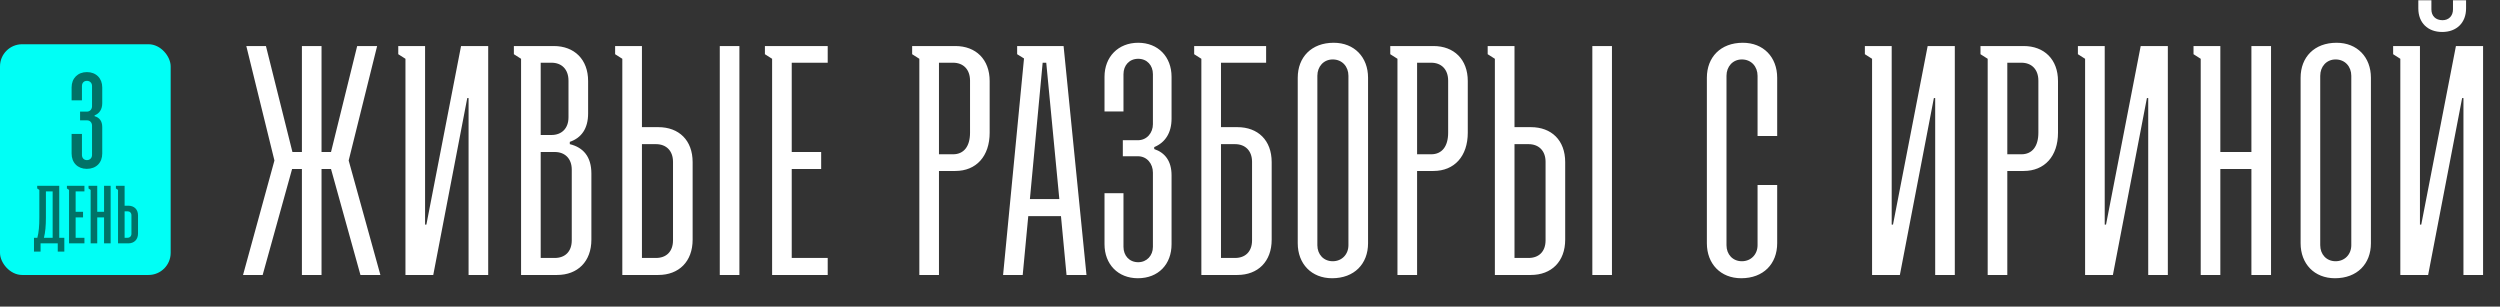 <?xml version="1.0" encoding="UTF-8"?> <svg xmlns="http://www.w3.org/2000/svg" width="791" height="97" viewBox="0 0 791 97" fill="none"><rect x="0" y="0" width="791" height="97" fill="#333333" stroke="none"/><path d="M95.523 87V53.473H92.419L83.106 87H76.897L86.831 50.782L77.932 14.565H84.141L92.523 48.092H95.523V14.565H101.732V48.092H104.733L113.011 14.565H119.324L110.321 50.782L120.358 87H114.046L104.733 53.473H101.732V87H95.523ZM126.009 14.565H134.494V71.064H134.908L145.877 14.565H154.466V87H148.257V31.018H147.843L137.081 87H128.286V18.601L126.009 17.152V14.565ZM176.25 87H164.867V18.601L162.59 17.152V14.565H175.215C181.734 14.565 186.08 18.808 186.08 25.637V35.882C186.08 40.745 183.907 43.642 180.285 44.884V45.609C184.528 46.643 187.115 49.541 187.115 54.922V75.824C187.115 82.757 182.769 87 176.25 87ZM171.076 42.711H174.491C177.698 42.711 179.871 40.642 179.871 37.123V25.534C179.871 21.912 177.698 19.843 174.491 19.843H171.076V42.711ZM171.076 81.619H175.525C178.733 81.619 180.906 79.653 180.906 76.031V53.68C180.906 50.162 178.733 48.092 175.525 48.092H171.076V81.619ZM208.283 40.228C214.803 40.228 219.149 44.367 219.149 51.3V75.824C219.149 82.757 214.803 87 208.283 87H196.901V18.601L194.624 17.152V14.565H203.11V40.228H208.283ZM227.737 14.565H233.946V87H227.737V14.565ZM203.11 81.619H207.559C210.767 81.619 212.94 79.653 212.94 76.031V51.197C212.94 47.678 210.767 45.609 207.559 45.609H203.11V81.619ZM244.295 87V18.601L242.018 17.152V14.565H261.886V19.843H250.504V48.092H259.817V53.473H250.504V81.619H261.886V87H244.295ZM290.88 87V18.601L288.604 17.152V14.565H302.263C308.782 14.565 313.128 18.808 313.128 25.637V41.987C313.128 49.437 308.886 54.094 302.263 54.094H297.089V87H290.88ZM297.089 48.816H301.539C304.953 48.816 306.919 46.333 306.919 41.987V25.534C306.919 21.912 304.746 19.843 301.539 19.843H297.089V48.816ZM321.824 17.152V14.565H336.518L343.762 87H337.45L335.691 68.374H325.343L323.584 87H317.375L323.997 18.497L321.824 17.152ZM325.86 62.993H335.173L331.034 19.843H329.896L325.86 62.993ZM355.262 49.437V44.367H360.022C362.919 44.367 364.782 41.987 364.782 39.296V23.464C364.782 20.67 362.919 18.601 360.125 18.601C357.331 18.601 355.469 20.67 355.469 23.464V35.261H349.467V24.292C349.467 17.98 353.813 13.53 360.125 13.53C366.437 13.53 370.68 17.98 370.68 24.292V37.537C370.68 41.987 368.714 45.091 365.196 46.54V47.161C368.61 48.299 370.68 50.989 370.68 55.439V77.273C370.68 83.585 366.541 88.035 360.022 88.035C353.71 88.035 349.467 83.585 349.467 77.273V61.13H355.469V78.101C355.469 80.895 357.331 82.964 360.125 82.964C362.816 82.964 364.782 80.895 364.782 78.101V54.611C364.782 51.817 362.919 49.437 360.022 49.437H355.262ZM391.493 40.228C398.012 40.228 402.358 44.367 402.358 51.3V75.824C402.358 82.757 398.012 87 391.493 87H380.11V18.601L377.834 17.152V14.565H400.599V19.843H386.319V40.228H391.493ZM386.319 81.619H390.769C393.976 81.619 396.149 79.653 396.149 76.031V51.197C396.149 47.678 393.976 45.609 390.769 45.609H386.319V81.619ZM410.604 76.963V24.602C410.604 18.083 414.95 13.53 421.987 13.53C428.506 13.53 432.852 18.083 432.852 24.602V76.963C432.852 83.482 428.506 88.035 421.469 88.035C414.95 88.035 410.604 83.482 410.604 76.963ZM421.676 82.654C424.574 82.654 426.643 80.481 426.643 77.584V23.982C426.643 21.084 424.677 18.808 421.676 18.808C418.779 18.808 416.813 21.084 416.813 23.982V77.584C416.813 80.481 418.779 82.654 421.676 82.654ZM442.157 87V18.601L439.88 17.152V14.565H453.54C460.059 14.565 464.405 18.808 464.405 25.637V41.987C464.405 49.437 460.162 54.094 453.54 54.094H448.366V87H442.157ZM448.366 48.816H452.815C456.23 48.816 458.196 46.333 458.196 41.987V25.534C458.196 21.912 456.023 19.843 452.815 19.843H448.366V48.816ZM484.361 40.228C490.88 40.228 495.226 44.367 495.226 51.3V75.824C495.226 82.757 490.88 87 484.361 87H472.978V18.601L470.702 17.152V14.565H479.187V40.228H484.361ZM503.815 14.565H510.023V87H503.815V14.565ZM479.187 81.619H483.636C486.844 81.619 489.017 79.653 489.017 76.031V51.197C489.017 47.678 486.844 45.609 483.636 45.609H479.187V81.619ZM556.092 58.543H562.301V76.963C562.301 83.482 557.955 88.035 550.918 88.035C544.399 88.035 540.053 83.482 540.053 76.963V24.602C540.053 18.083 544.399 13.53 551.436 13.53C557.955 13.53 562.301 18.083 562.301 24.602V43.022H556.092V23.982C556.092 21.084 554.126 18.808 551.125 18.808C548.228 18.808 546.262 21.084 546.262 23.982V77.584C546.262 80.481 548.228 82.654 551.125 82.654C554.023 82.654 556.092 80.481 556.092 77.584V58.543ZM590.045 14.565H598.531V71.064H598.945L609.913 14.565H618.502V87H612.293V31.018H611.879L601.118 87H592.322V18.601L590.045 17.152V14.565ZM628.903 87V18.601L626.627 17.152V14.565H640.286C646.805 14.565 651.151 18.808 651.151 25.637V41.987C651.151 49.437 646.908 54.094 640.286 54.094H635.112V87H628.903ZM635.112 48.816H639.561C642.976 48.816 644.942 46.333 644.942 41.987V25.534C644.942 21.912 642.769 19.843 639.561 19.843H635.112V48.816ZM657.448 14.565H665.933V71.064H666.347L677.316 14.565H685.904V87H679.696V31.018H679.282L668.52 87H659.724V18.601L657.448 17.152V14.565ZM694.029 17.152V14.565H702.514V48.092H712.345V14.565H718.554V87H712.345V53.473H702.514V87H696.306V18.601L694.029 17.152ZM727.911 76.963V24.602C727.911 18.083 732.257 13.53 739.294 13.53C745.813 13.53 750.159 18.083 750.159 24.602V76.963C750.159 83.482 745.813 88.035 738.776 88.035C732.257 88.035 727.911 83.482 727.911 76.963ZM738.983 82.654C741.881 82.654 743.95 80.481 743.95 77.584V23.982C743.95 21.084 741.984 18.808 738.983 18.808C736.086 18.808 734.12 21.084 734.12 23.982V77.584C734.12 80.481 736.086 82.654 738.983 82.654ZM765.155 2.665V0.078H769.294V2.975C769.294 5.045 770.64 6.39 772.813 6.39C774.779 6.39 776.124 5.045 776.124 2.975V0.078H780.263V2.665C780.263 7.218 777.262 10.116 772.709 10.116C768.156 10.116 765.155 7.218 765.155 2.665ZM757.187 14.565H765.673V71.064H766.086L777.055 14.565H785.644V87H779.435V31.018H779.021L768.26 87H759.464V18.601L757.187 17.152V14.565Z" fill="white"></path><rect y="14" width="54" height="73" rx="7" fill="#00FFF6"></rect><path d="M11.768 59.623V58.79H18.74V75.231H20.353V79.601H18.272V77H12.835V79.601H10.754V75.231H11.82C12.289 73.41 12.445 71.433 12.445 68.858V60.091L11.768 59.623ZM13.901 75.231H16.659V60.559H14.526V68.858C14.526 71.407 14.344 73.488 13.901 75.231ZM21.849 77V60.091L21.173 59.623V58.79H26.714V60.559H23.931V67.011H26.272V68.779H23.931V75.231H26.714V77H21.849ZM28.007 59.623V58.79H30.765V67.011H32.924V58.79H35.005V77H32.924V68.779H30.765V77H28.683V60.091L28.007 59.623ZM40.598 65.085C42.445 65.085 43.668 66.256 43.668 68.129V73.904C43.668 75.777 42.445 77 40.598 77H37.346V60.091L36.67 59.623V58.79H39.427V65.085H40.598ZM39.427 75.231H40.338C41.066 75.231 41.587 74.737 41.587 73.956V68.129C41.587 67.349 41.066 66.855 40.338 66.855H39.427V75.231Z" fill="#017267"></path><path d="M25.335 38.076V35.313H27.503C28.439 35.313 29.119 34.59 29.119 33.612V27.192C29.119 26.256 28.439 25.576 27.503 25.576C26.525 25.576 25.93 26.256 25.93 27.192V31.741H22.656V27.659C22.656 24.768 24.612 22.812 27.503 22.812C30.394 22.812 32.35 24.768 32.35 27.659V32.634C32.35 34.59 31.457 35.908 29.927 36.503V36.758C31.415 37.183 32.35 38.246 32.35 40.202V48.578C32.35 51.469 30.437 53.425 27.461 53.425C24.569 53.425 22.656 51.469 22.656 48.578V42.371H25.93V49.046C25.93 49.981 26.568 50.661 27.503 50.661C28.439 50.661 29.119 49.981 29.119 49.046V39.734C29.119 38.799 28.481 38.034 27.461 38.076H25.335Z" fill="#017267"></path></svg> 
